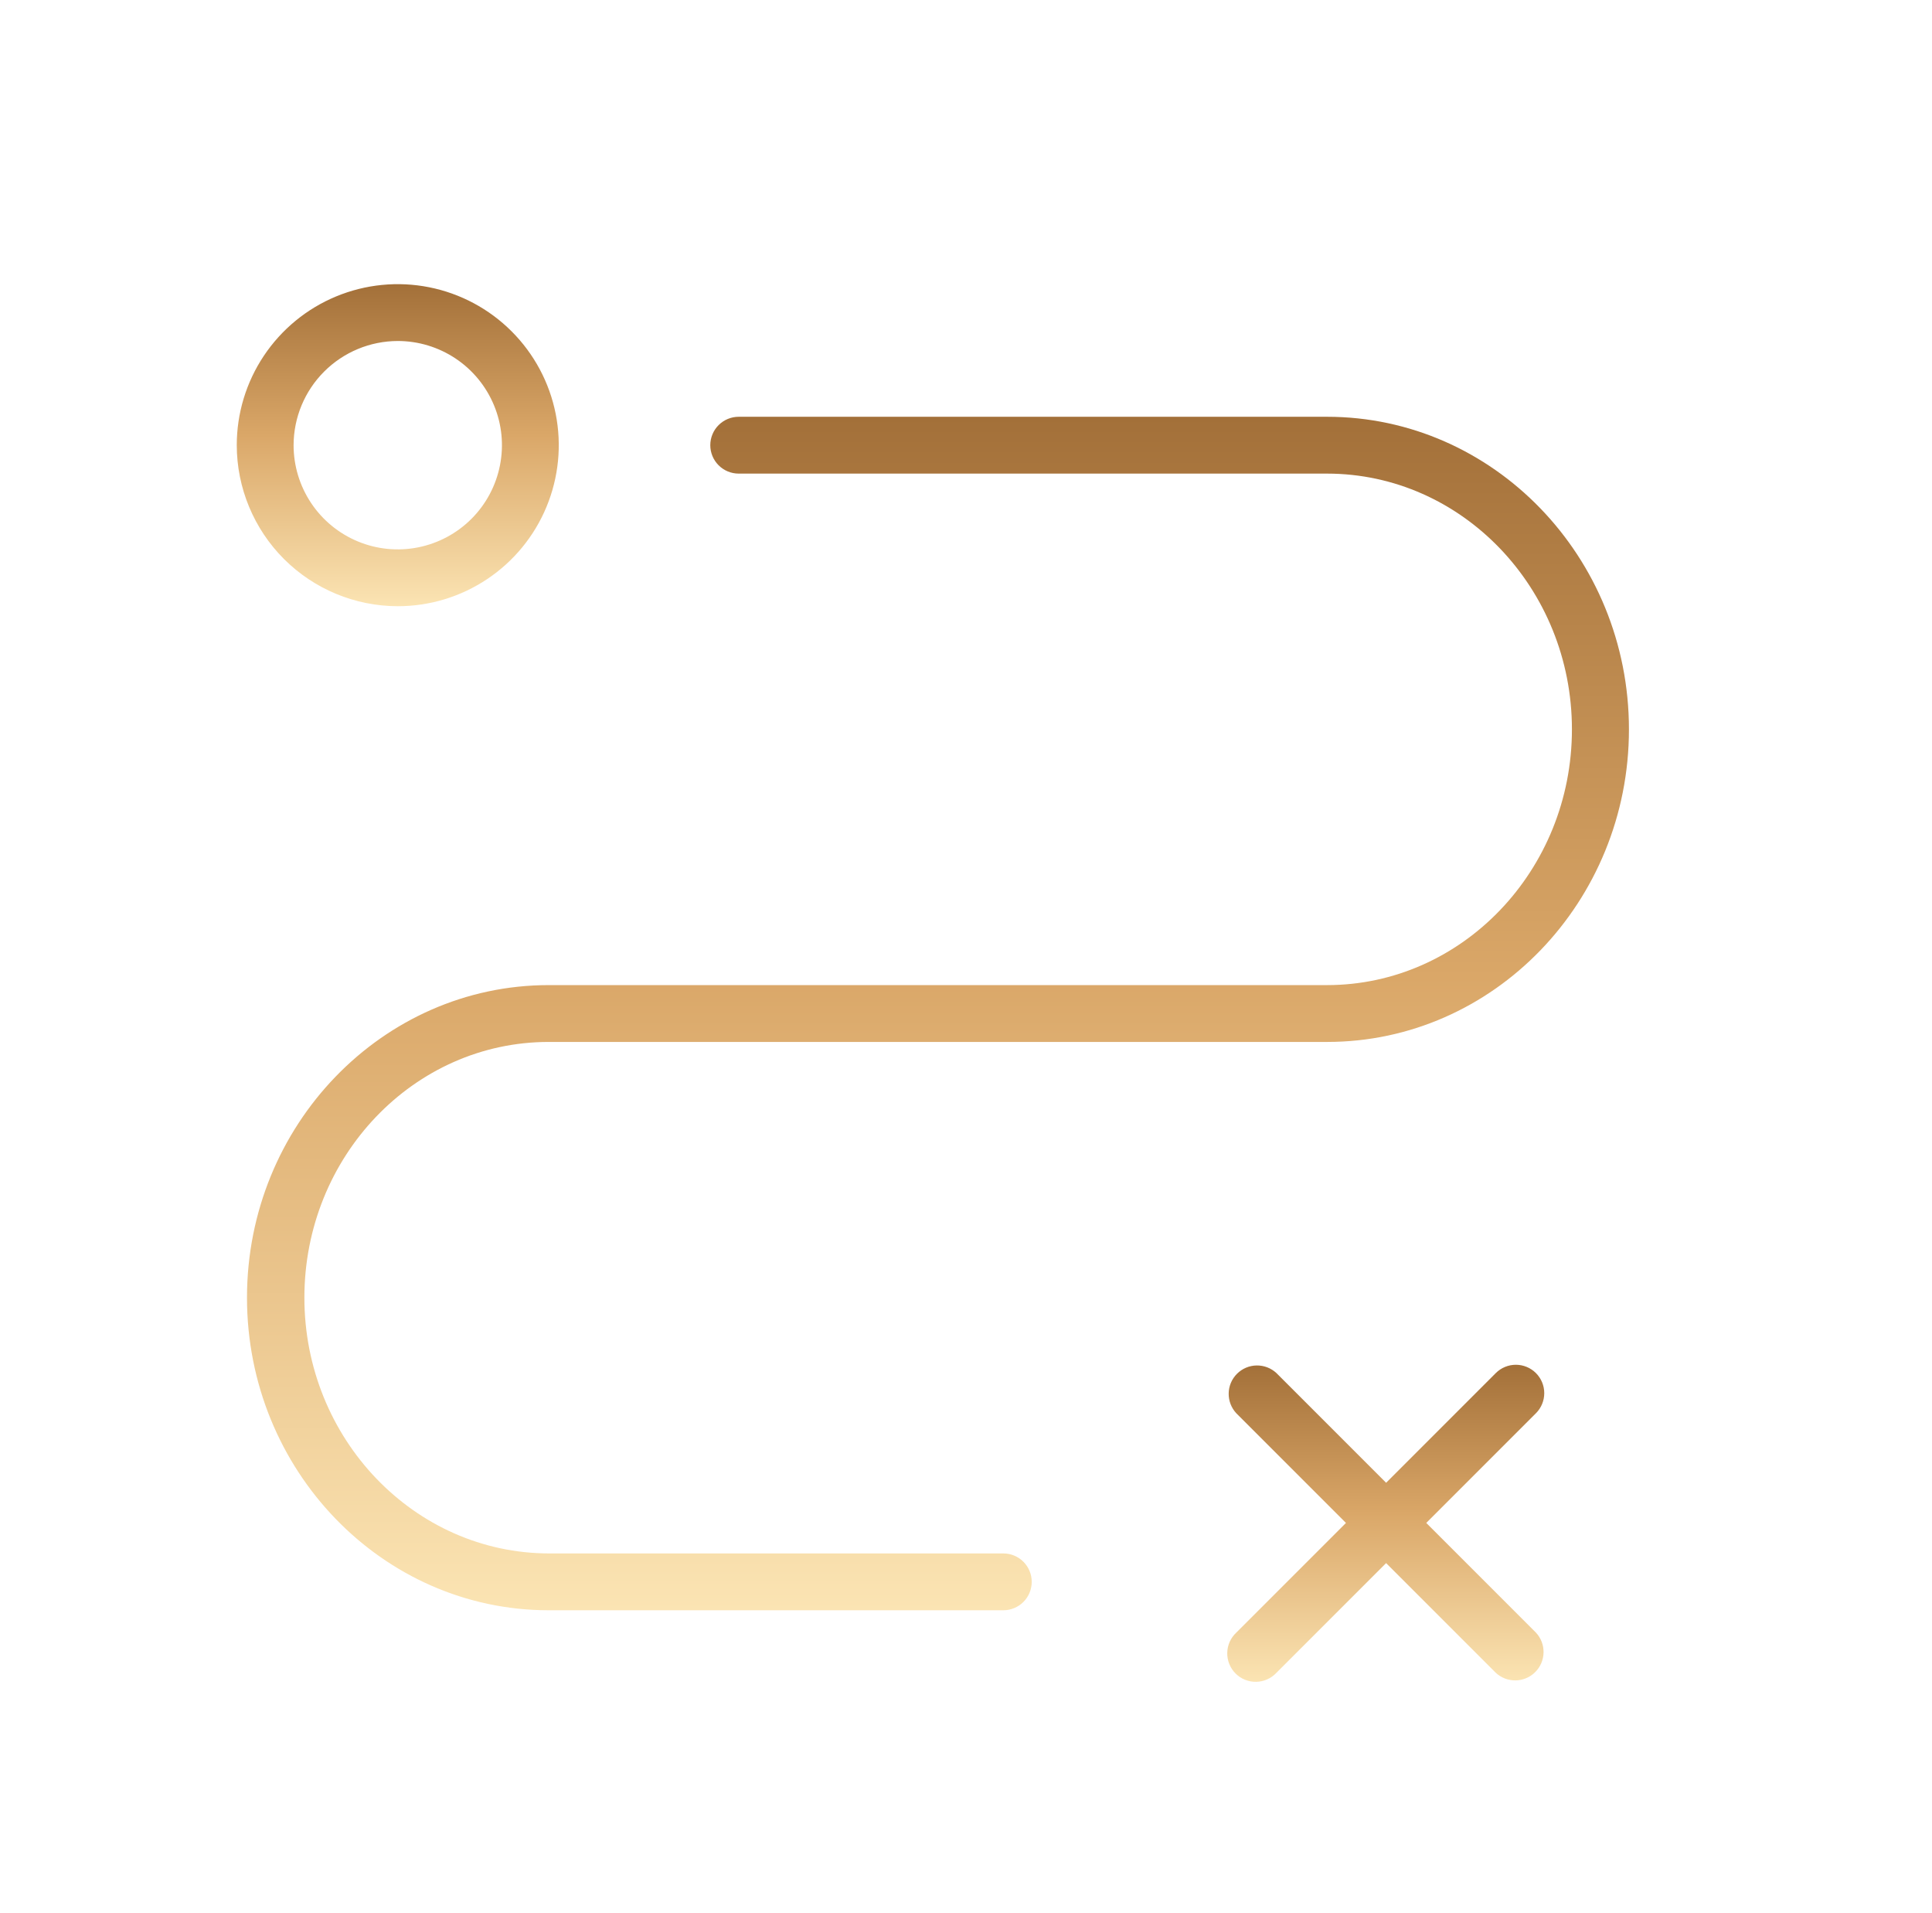 <?xml version="1.0" encoding="UTF-8"?> <svg xmlns="http://www.w3.org/2000/svg" width="102" height="101" viewBox="0 0 102 101" fill="none"> <path d="M53 82H29C21.87 82 16.07 75.94 16.07 68.5C16.07 61.06 21.84 55 28.97 55H70.07C78.85 55 86 47.6 86 38.5C86 29.4 78.85 22 70.06 22H39C38.602 22 38.221 22.158 37.939 22.439C37.658 22.721 37.5 23.102 37.5 23.5C37.5 23.898 37.658 24.279 37.939 24.561C38.221 24.842 38.602 25 39 25H70.06C77.19 25 82.99 31.06 82.99 38.5C82.99 45.94 77.19 52 70.06 52H28.97C20.19 52 13.04 59.4 13.04 68.5C13.04 77.6 20.18 85 28.97 85H52.97C53.368 85 53.749 84.842 54.031 84.561C54.312 84.279 54.47 83.898 54.47 83.5C54.47 83.102 54.312 82.721 54.031 82.439C53.749 82.158 53.368 82 52.97 82H53Z" fill="url(#paint0_linear_1184_877)"></path> <path d="M21 32C22.681 32 24.325 31.502 25.722 30.567C27.12 29.634 28.21 28.306 28.853 26.753C29.496 25.2 29.665 23.491 29.337 21.842C29.009 20.193 28.199 18.678 27.01 17.49C25.822 16.301 24.307 15.491 22.658 15.163C21.009 14.835 19.3 15.004 17.747 15.647C16.194 16.29 14.867 17.38 13.932 18.778C12.998 20.175 12.5 21.819 12.5 23.5C12.503 25.753 13.399 27.914 14.992 29.508C16.586 31.101 18.747 31.997 21 32ZM21 18C22.088 18 23.151 18.323 24.056 18.927C24.96 19.531 25.665 20.39 26.081 21.395C26.498 22.4 26.607 23.506 26.394 24.573C26.182 25.64 25.658 26.62 24.889 27.389C24.12 28.158 23.14 28.682 22.073 28.894C21.006 29.107 19.9 28.998 18.895 28.581C17.89 28.165 17.031 27.46 16.427 26.556C15.823 25.651 15.5 24.588 15.5 23.5C15.503 22.042 16.083 20.645 17.114 19.614C18.145 18.583 19.542 18.003 21 18Z" fill="url(#paint1_linear_1184_877)"></path> <path d="M81.09 72.48C80.809 72.199 80.427 72.041 80.03 72.041C79.632 72.041 79.251 72.199 78.97 72.48L73.18 78.27L67.39 72.48C67.106 72.215 66.73 72.071 66.341 72.078C65.952 72.084 65.582 72.242 65.307 72.517C65.032 72.791 64.874 73.162 64.868 73.551C64.861 73.939 65.005 74.316 65.27 74.6L71.06 80.39L65.27 86.18C65.123 86.317 65.004 86.483 64.922 86.667C64.84 86.851 64.796 87.049 64.793 87.251C64.789 87.452 64.826 87.652 64.902 87.839C64.977 88.026 65.089 88.196 65.232 88.338C65.374 88.481 65.544 88.593 65.731 88.668C65.918 88.744 66.118 88.781 66.319 88.777C66.52 88.774 66.719 88.73 66.903 88.647C67.087 88.566 67.253 88.447 67.39 88.3L73.18 82.51L78.97 88.3C79.254 88.565 79.63 88.709 80.019 88.702C80.407 88.695 80.778 88.538 81.053 88.263C81.328 87.988 81.485 87.618 81.492 87.229C81.499 86.84 81.355 86.464 81.09 86.18L75.3 80.39L81.09 74.6C81.371 74.319 81.529 73.937 81.529 73.54C81.529 73.142 81.371 72.761 81.09 72.48Z" fill="url(#paint2_linear_1184_877)"></path> <defs> <linearGradient id="paint0_linear_1184_877" x1="49.52" y1="22" x2="49.52" y2="85" gradientUnits="userSpaceOnUse"> <stop stop-color="#A37039"></stop> <stop offset="0.469" stop-color="#DAA768"></stop> <stop offset="1" stop-color="#FBE4B3"></stop> </linearGradient> <linearGradient id="paint1_linear_1184_877" x1="21" y1="15" x2="21" y2="32" gradientUnits="userSpaceOnUse"> <stop stop-color="#A37039"></stop> <stop offset="0.469" stop-color="#DAA768"></stop> <stop offset="1" stop-color="#FBE4B3"></stop> </linearGradient> <linearGradient id="paint2_linear_1184_877" x1="73.16" y1="72.041" x2="73.16" y2="88.777" gradientUnits="userSpaceOnUse"> <stop stop-color="#A37039"></stop> <stop offset="0.469" stop-color="#DAA768"></stop> <stop offset="1" stop-color="#FBE4B3"></stop> </linearGradient> </defs> </svg> 
